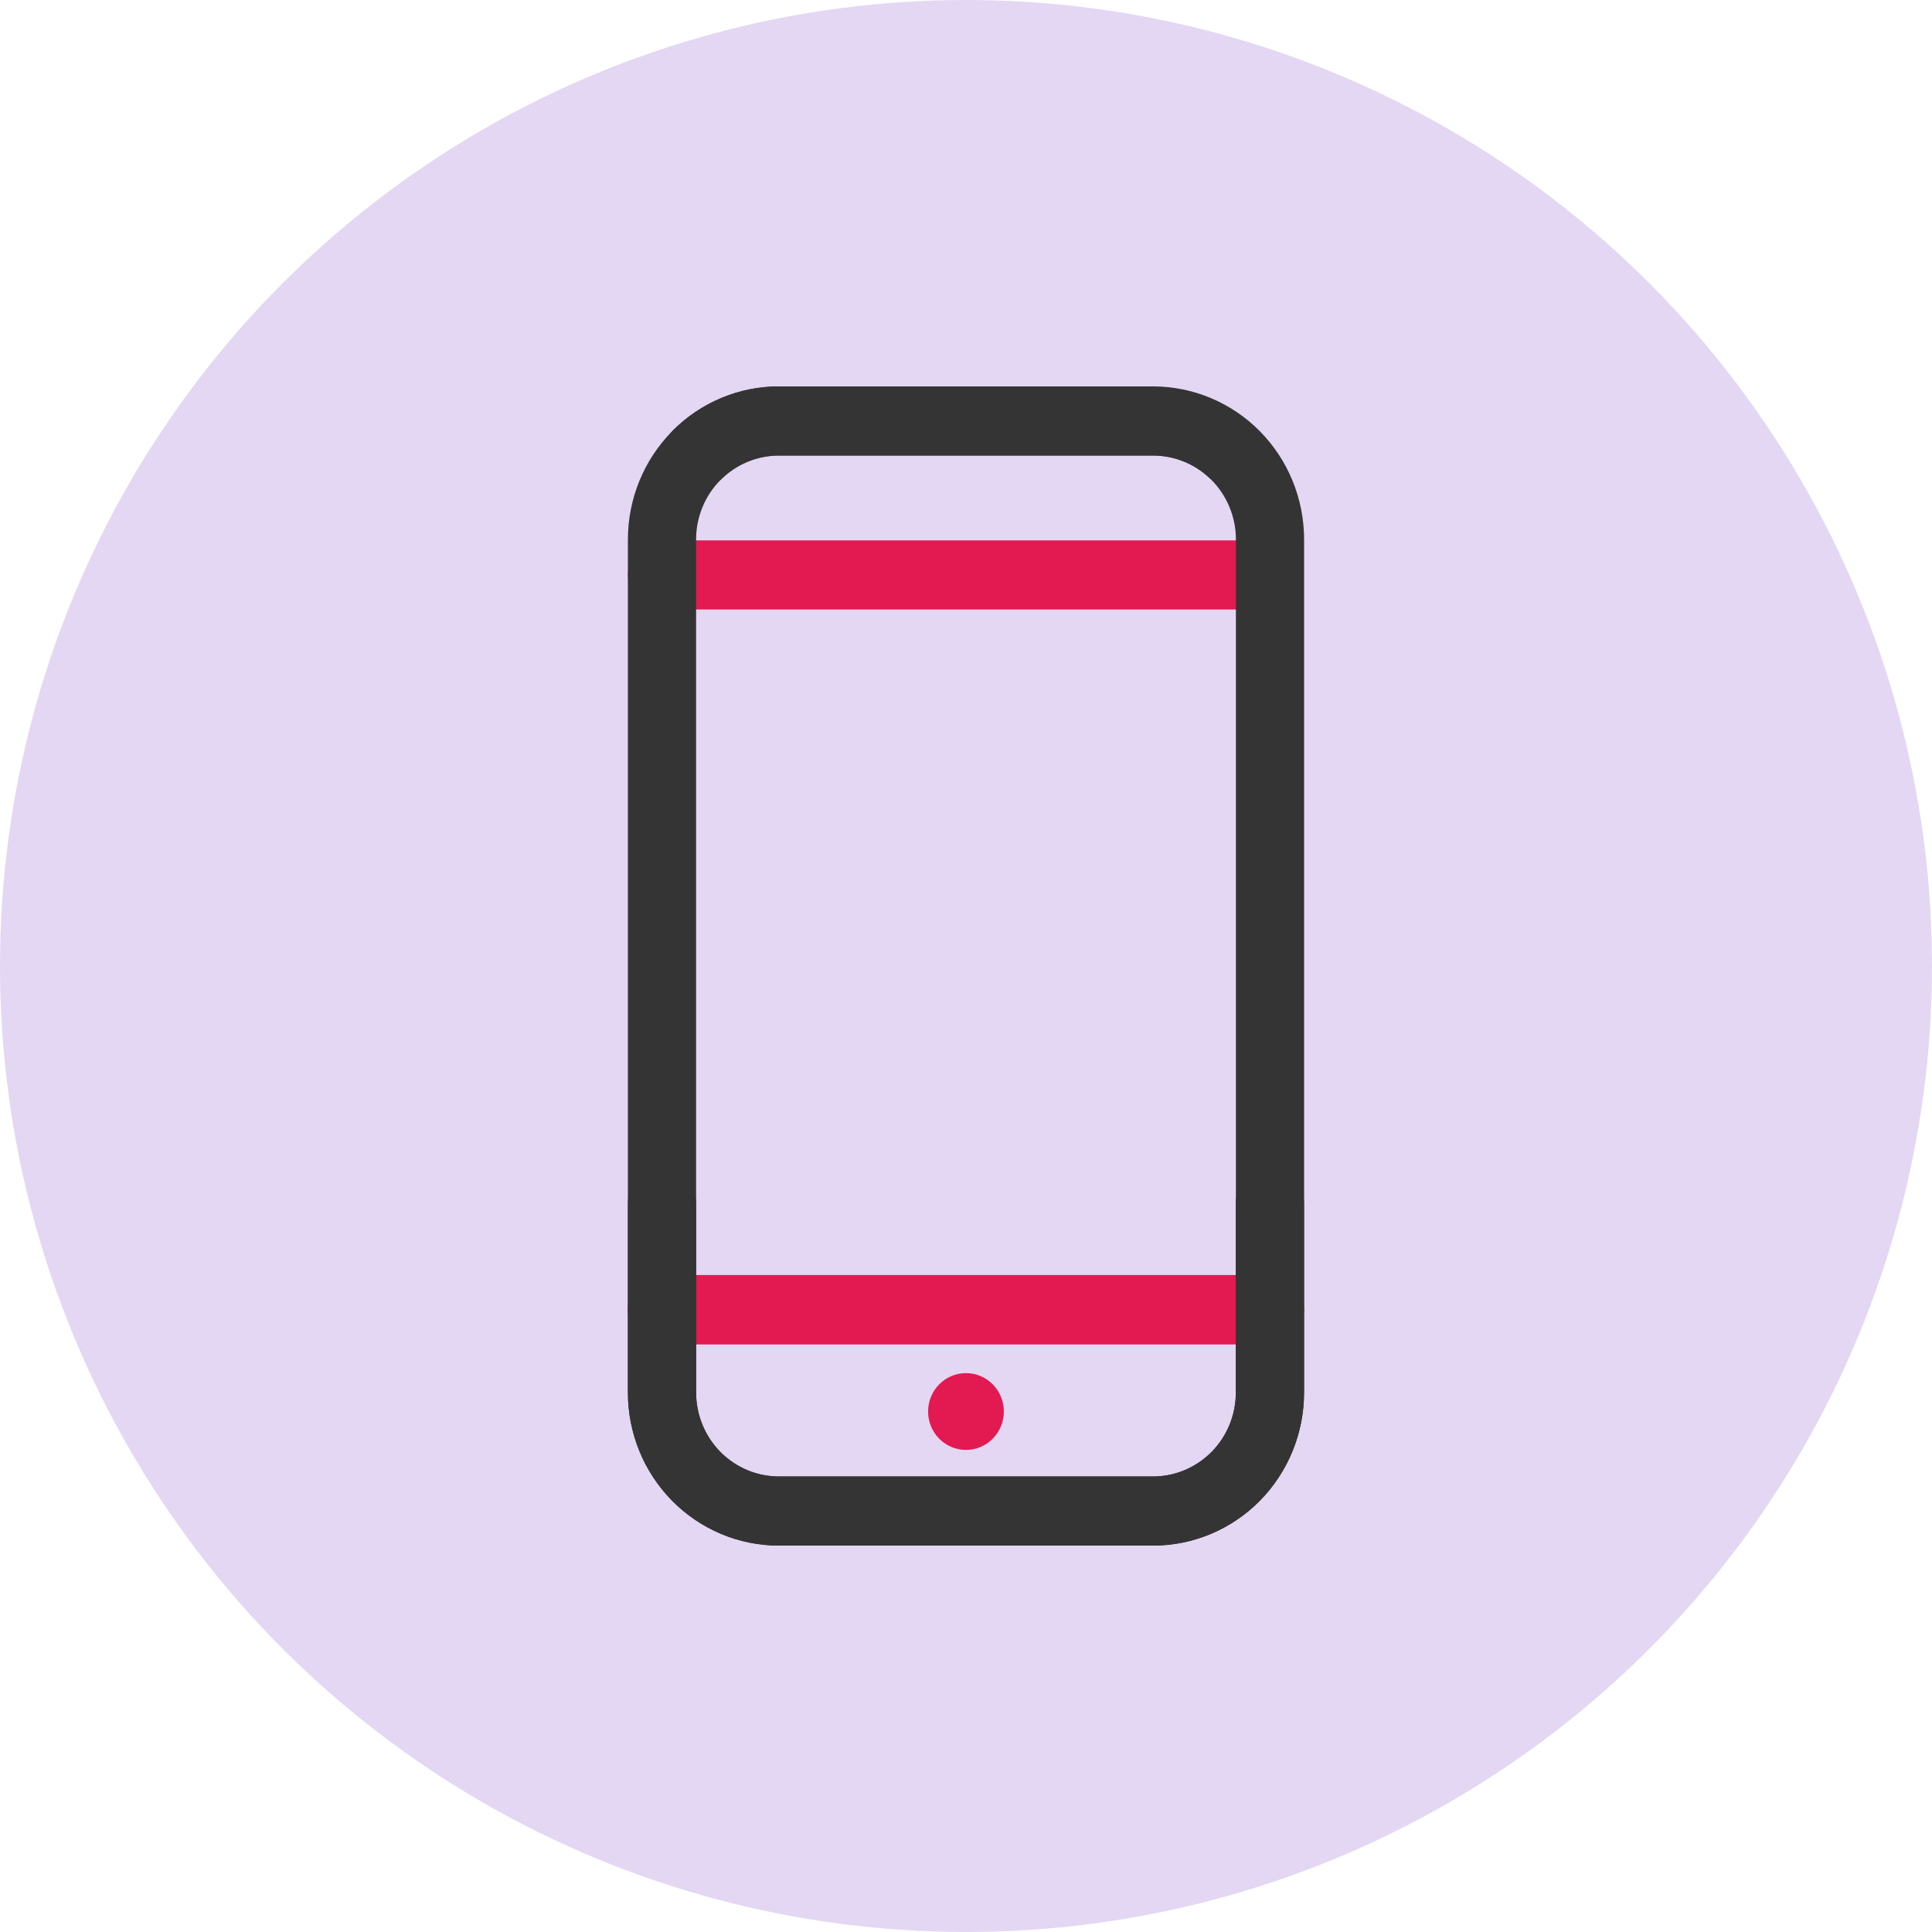 <svg width="40" height="40" viewBox="0 0 40 40" fill="none" xmlns="http://www.w3.org/2000/svg">
<circle cx="20" cy="20" r="20" fill="#E4D7F3"/>
<path fill-rule="evenodd" clip-rule="evenodd" d="M13 11.904C13 11.509 13.316 11.188 13.706 11.188H25.931C26.322 11.188 26.638 11.509 26.638 11.904C26.638 12.299 26.322 12.619 25.931 12.619H13.706C13.316 12.619 13 12.299 13 11.904Z" fill="#E31952"/>
<path fill-rule="evenodd" clip-rule="evenodd" d="M13 27.115C13 26.72 13.316 26.399 13.706 26.399H26.292C26.682 26.399 26.998 26.72 26.998 27.115C26.998 27.51 26.682 27.831 26.292 27.831H13.706C13.316 27.831 13 27.51 13 27.115Z" fill="#E31952"/>
<path d="M19.999 30.019C20.433 30.019 20.784 29.663 20.784 29.224C20.784 28.785 20.433 28.429 19.999 28.429C19.566 28.429 19.215 28.785 19.215 29.224C19.215 29.663 19.566 30.019 19.999 30.019Z" fill="#E31952"/>
<path fill-rule="evenodd" clip-rule="evenodd" d="M13 27.115C13 26.72 13.316 26.399 13.706 26.399H26.292C26.682 26.399 26.998 26.72 26.998 27.115C26.998 27.51 26.682 27.831 26.292 27.831H13.706C13.316 27.831 13 27.51 13 27.115Z" fill="#E31952"/>
<path fill-rule="evenodd" clip-rule="evenodd" d="M25.073 9.927C24.753 9.609 24.322 9.431 23.874 9.431L16.127 9.431C15.672 9.431 15.236 9.614 14.914 9.94C14.593 10.266 14.412 10.708 14.412 11.169V28.831C14.412 29.059 14.456 29.285 14.543 29.496C14.629 29.707 14.755 29.898 14.914 30.06C15.074 30.221 15.263 30.349 15.471 30.437C15.679 30.524 15.902 30.569 16.127 30.569H23.872C24.326 30.569 24.762 30.386 25.084 30.06C25.406 29.734 25.586 29.292 25.586 28.831V24.906C25.586 24.511 25.902 24.191 26.292 24.191C26.682 24.191 26.998 24.511 26.998 24.906V28.831C26.998 29.671 26.669 30.477 26.083 31.072C25.496 31.666 24.701 32 23.872 32H16.127C15.716 32 15.31 31.918 14.93 31.759C14.551 31.599 14.206 31.366 13.916 31.072C13.626 30.777 13.395 30.428 13.238 30.044C13.081 29.659 13 29.247 13 28.831V11.169C13 10.329 13.329 9.523 13.916 8.928C14.502 8.334 15.298 8 16.127 8H23.873" fill="#343434"/>
<path fill-rule="evenodd" clip-rule="evenodd" d="M13.938 8.906C14.522 8.325 15.308 7.999 16.127 8L23.871 8C24.282 8 24.689 8.082 25.068 8.241C25.448 8.4 25.793 8.633 26.083 8.927C26.374 9.222 26.605 9.571 26.762 9.956C26.919 10.341 27 10.753 27 11.169V28.831C27 29.671 26.671 30.477 26.084 31.072C25.498 31.666 24.702 32 23.873 32L16.127 32C15.298 32 14.502 31.666 13.916 31.072C13.329 30.477 13 29.671 13 28.831V24.906C13 24.511 13.316 24.191 13.706 24.191C14.096 24.191 14.412 24.511 14.412 24.906V28.831C14.412 29.292 14.593 29.734 14.914 30.06C15.236 30.386 15.672 30.569 16.127 30.569L23.873 30.569C24.328 30.569 24.764 30.386 25.086 30.06C25.407 29.734 25.588 29.292 25.588 28.831V11.169C25.588 10.941 25.544 10.715 25.457 10.504C25.371 10.293 25.245 10.101 25.085 9.94C24.926 9.778 24.737 9.65 24.529 9.563C24.32 9.476 24.097 9.431 23.872 9.431L16.127 9.431C15.679 9.431 15.247 9.609 14.927 9.927C14.649 10.204 14.202 10.2 13.929 9.918C13.656 9.636 13.659 9.183 13.938 8.906Z" fill="#343434"/>
</svg>
